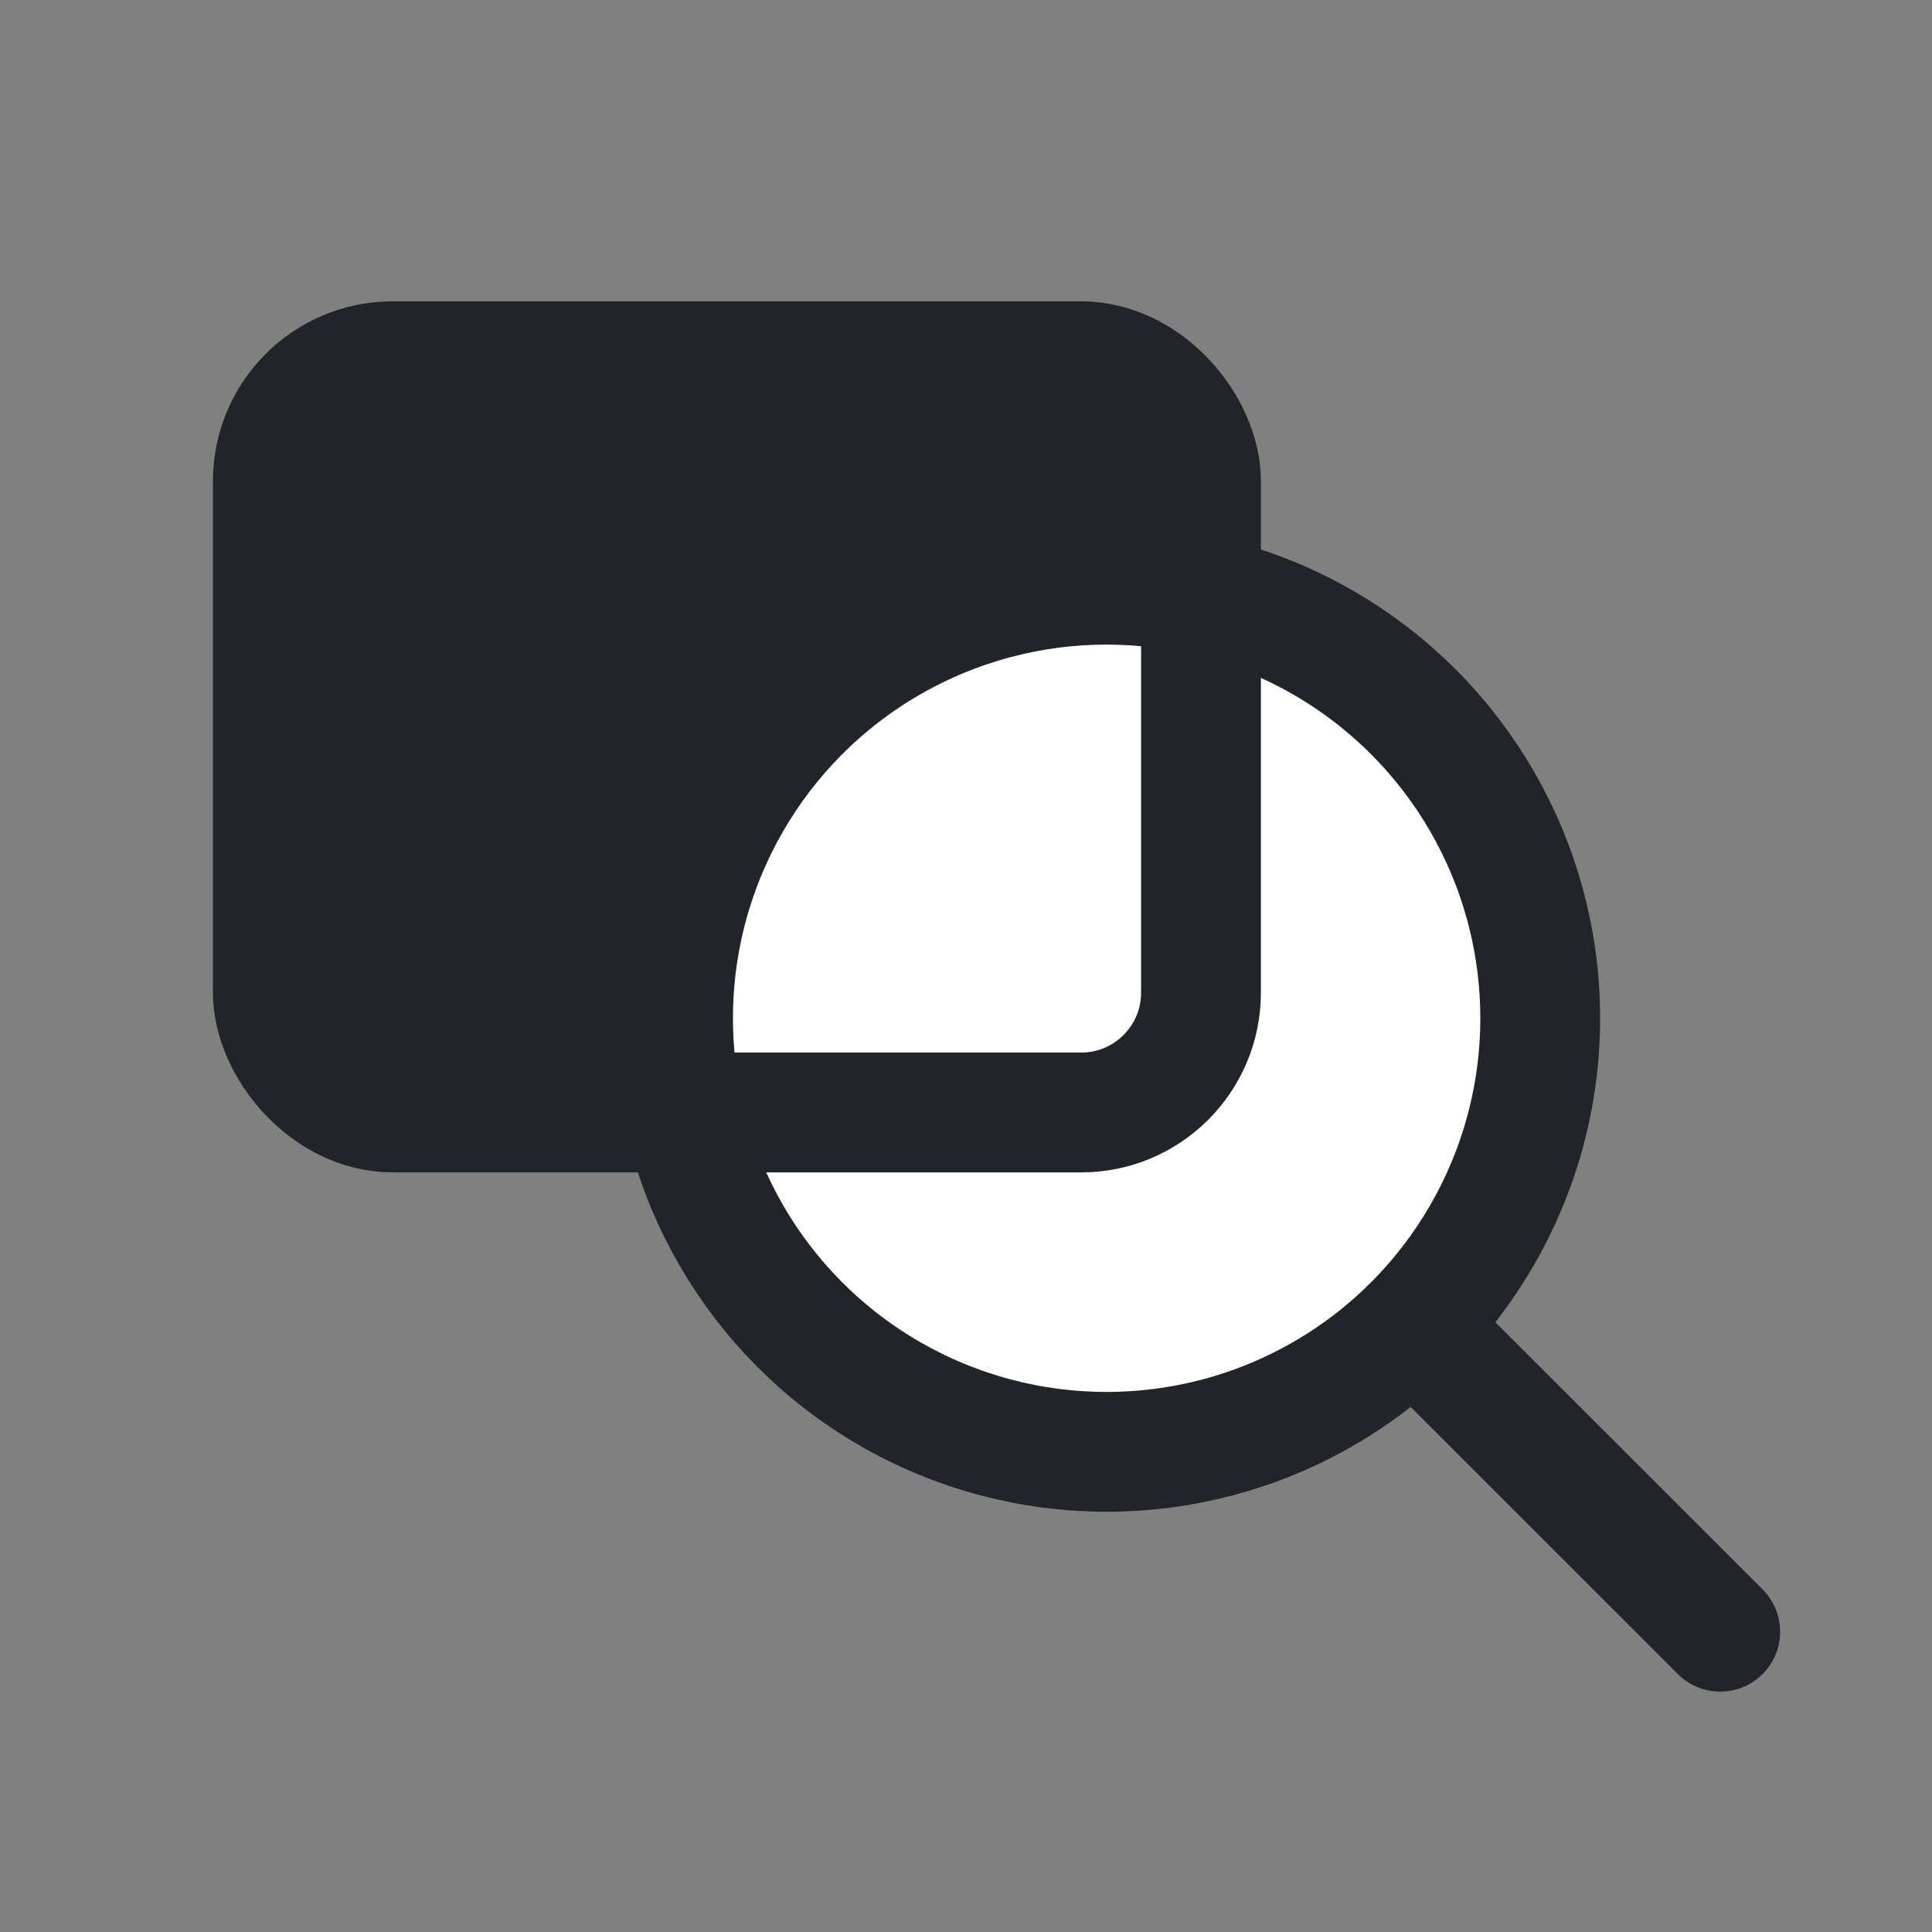 <?xml version="1.0" encoding="UTF-8"?>
<svg id="Layer_1" data-name="Layer 1" xmlns="http://www.w3.org/2000/svg" viewBox="0 0 129 129">
  <rect x="0" y="0" width="129" height="129" fill="#808080" stroke="none"/>
  <defs>
    <style>
      .cls-1, .cls-2 {
        stroke-miterlimit: 10;
      }

      .cls-1, .cls-2, .cls-3 {
        stroke: #212529;
        stroke-linecap: round;
        stroke-width: 8px;
      }

      .cls-1, .cls-3 {
        fill: none;
      }

      .cls-2 {
        fill: #fff;
      }

      .cls-3 {
        stroke-linejoin: round;
      }

      .cls-4 {
        fill: #212529;
      }
    </style>
  </defs>
  <rect class="cls-4" x="18.22" y="24.12" width="61.97" height="50.16" rx="8" ry="8"/>
  <line class="cls-3" x1="94.66" y1="88.76" x2="114.86" y2="108.95"/>
  <circle class="cls-2" cx="73.89" cy="67.99" r="28.95"/>
  <rect class="cls-1" x="18.22" y="24.12" width="61.97" height="50.16" rx="8" ry="8"/>
</svg>